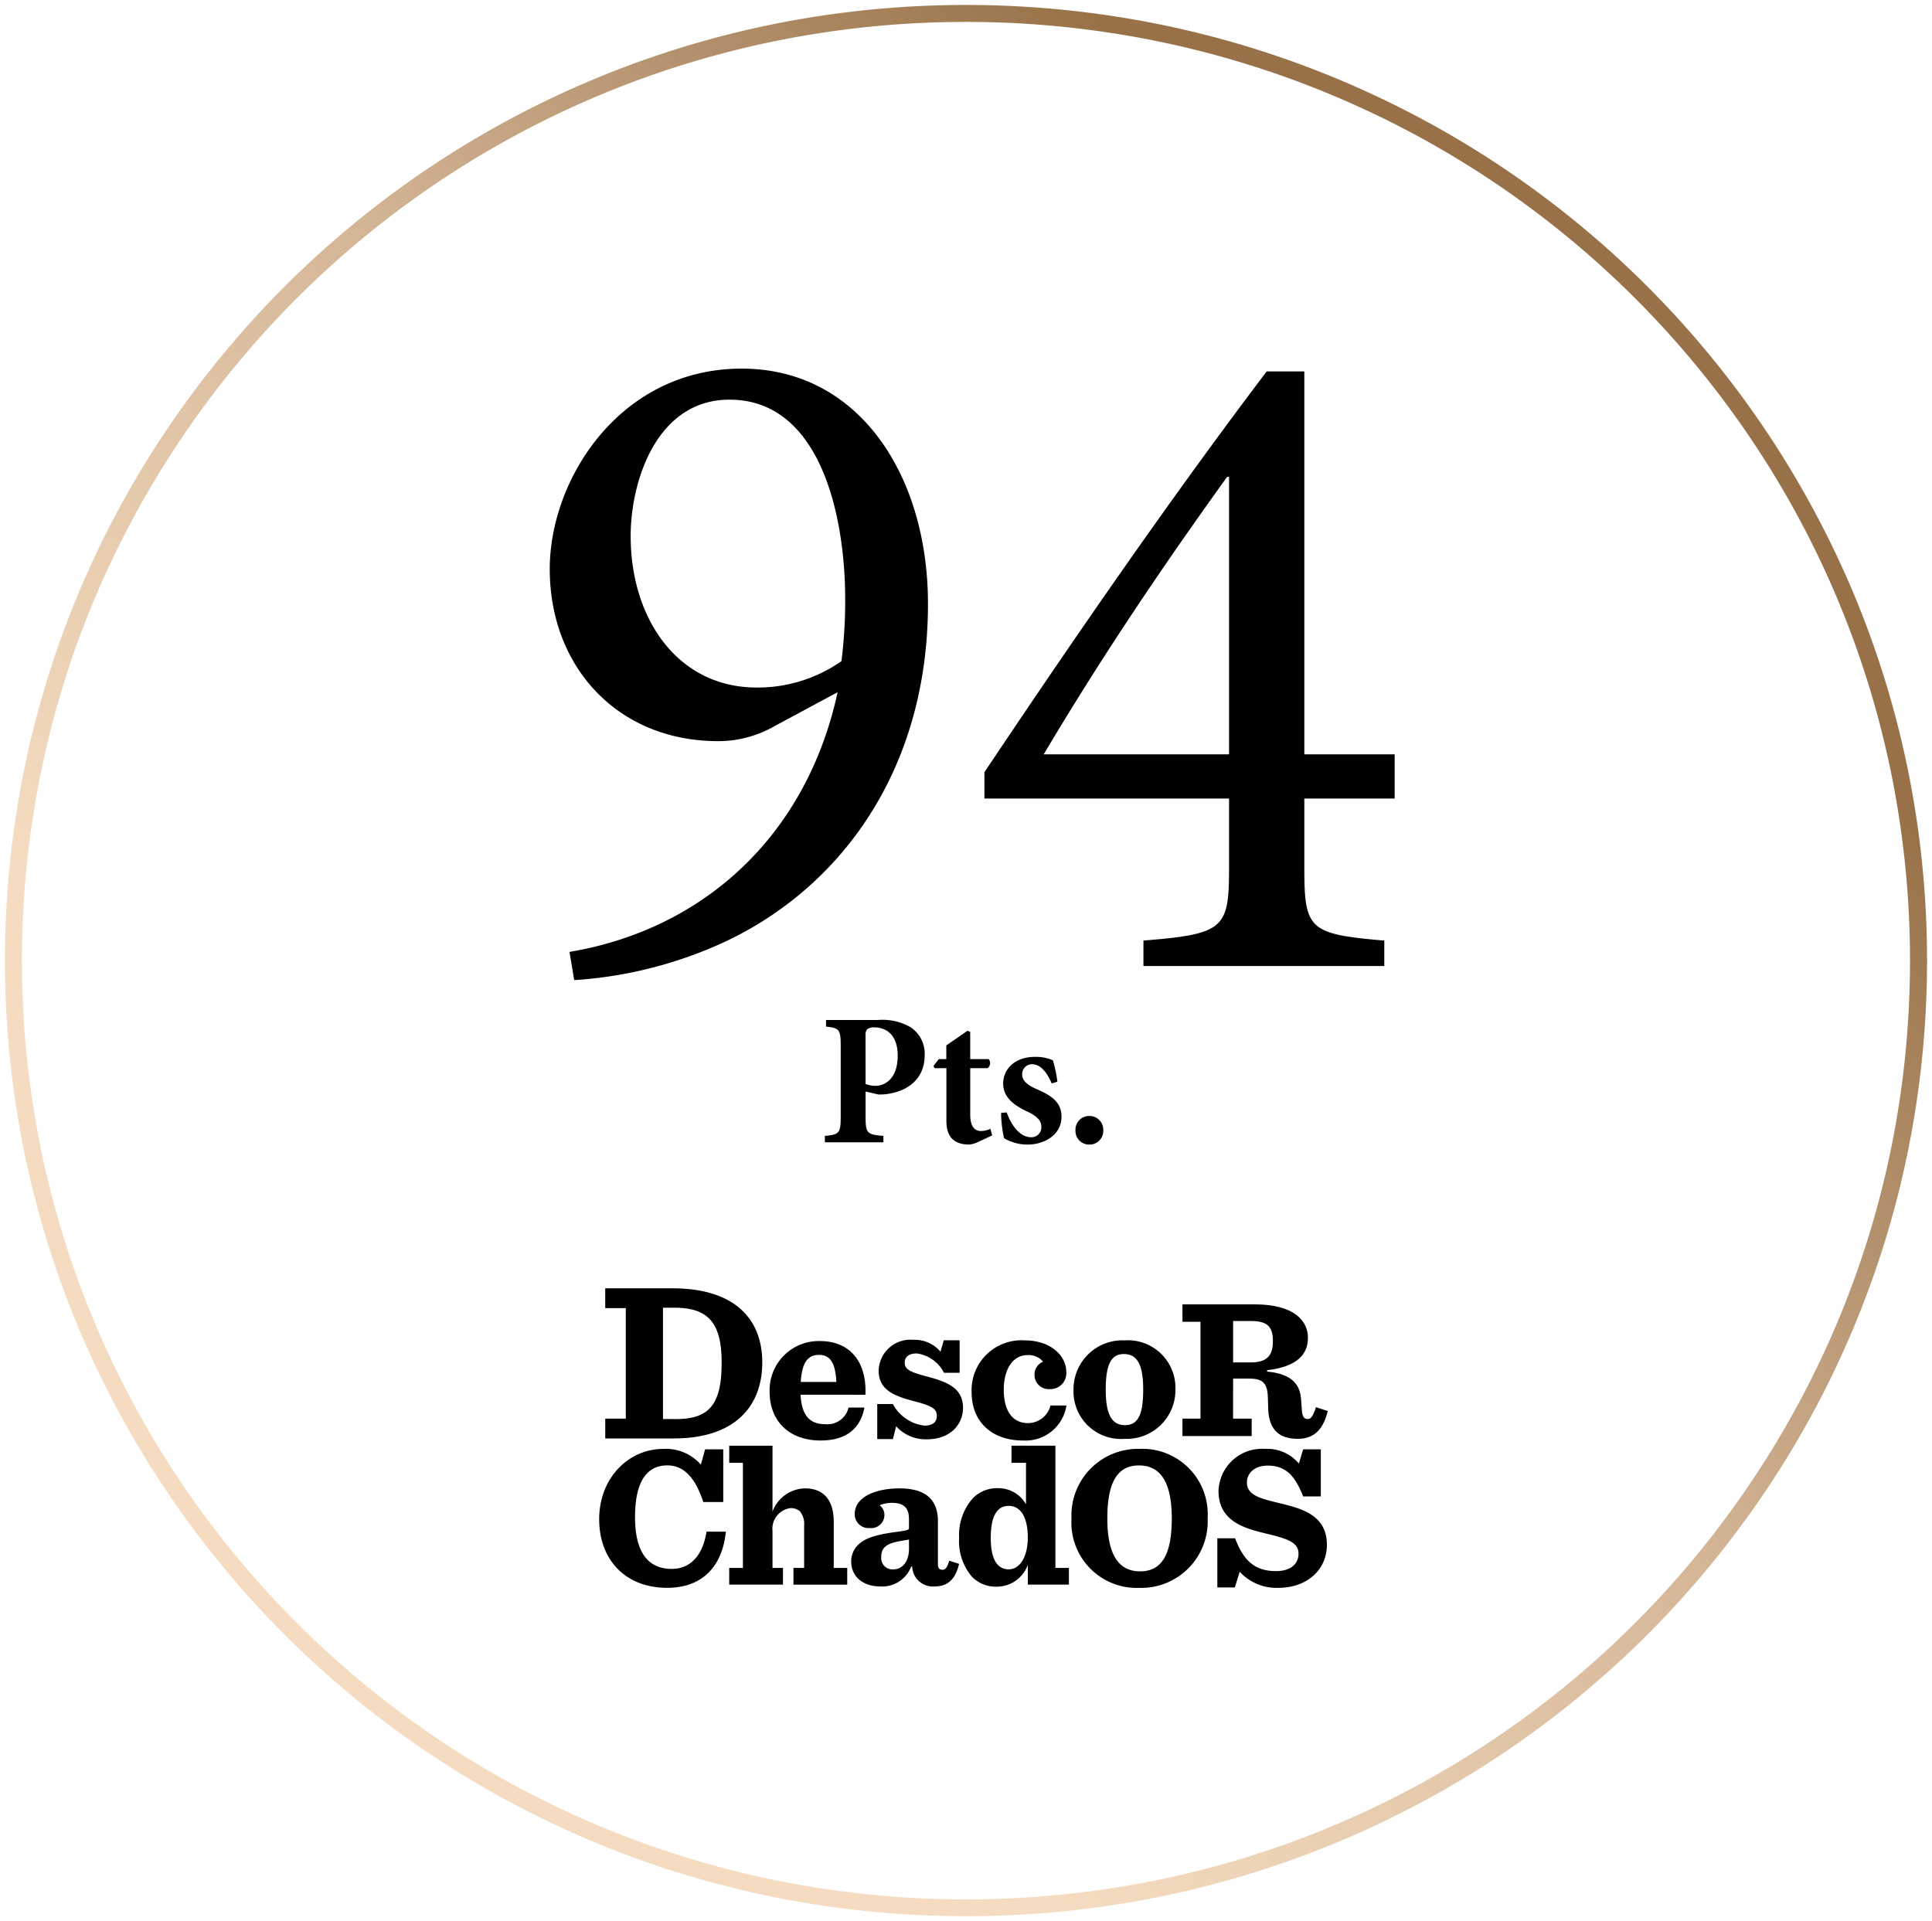 <?xml version="1.0" encoding="UTF-8"?> <svg xmlns="http://www.w3.org/2000/svg" xmlns:xlink="http://www.w3.org/1999/xlink" width="195.078" height="194" viewBox="0 0 195.078 194"><defs><linearGradient id="linear-gradient" x1="0.784" y1="0.228" x2="0.29" y2="0.726" gradientUnits="objectBoundingBox"><stop offset="0" stop-color="#987148"></stop><stop offset="0.502" stop-color="#d5b798"></stop><stop offset="1" stop-color="#f5dcc0"></stop></linearGradient></defs><g id="Group_185" data-name="Group 185" transform="translate(-3880.5 -1540.5)"><path id="Path_899" data-name="Path 899" d="M-22.61-60.325c-12.255,0-19.38,11.115-19.38,20.235,0,9.975,6.935,17.385,17,17.385a11.419,11.419,0,0,0,5.7-1.52l6.365-3.42C-16.055-13.2-26.41-3.705-39.995-1.425l.475,2.85a42.558,42.558,0,0,0,13.3-3.04C-13.4-6.745-3.8-19.1-3.8-36.575-3.8-49.5-10.735-60.325-22.61-60.325Zm-1.235,3.135c9.215,0,11.685,11.78,11.685,20.14a48.2,48.2,0,0,1-.38,6.27,14.755,14.755,0,0,1-8.55,2.66c-7.98,0-12.73-6.935-12.73-15.295C-33.82-49.02-31.16-57.19-23.845-57.19ZM43.32-16.91v-4.465H34.2V-60.04H30.4C20.615-47.12,10.925-33.06,1.9-19.57v2.66H26.6v6.84c0,6.27-.38,6.84-8.645,7.5V0h24.32V-2.565C34.58-3.23,34.2-3.705,34.2-10.07v-6.84ZM26.6-21.375H7.885C14.155-31.92,20.33-40.945,26.41-49.4h.19Z" transform="translate(3978 1638.048)"></path><path id="Path_900" data-name="Path 900" d="M-14.094-12.35v.665c1.311.152,1.482.266,1.482,1.881v7.277c0,1.615-.171,1.748-1.6,1.881V0H-8.3V-.646C-9.933-.779-10.1-.912-10.1-2.527v-2.6l1.292.3a6.169,6.169,0,0,0,.8-.038c1.995-.247,3.876-1.406,3.876-3.952a3.218,3.218,0,0,0-1.406-2.793,5.676,5.676,0,0,0-3.325-.741Zm3.99,1.52a.808.808,0,0,1,.171-.589,1.109,1.109,0,0,1,.7-.19c1.159,0,2.375.7,2.375,2.85,0,2.565-1.52,3.059-2.223,3.059A2.9,2.9,0,0,1-10.1-5.89ZM2.687-.7,2.5-1.368a2.179,2.179,0,0,1-.95.228c-.4,0-1.083-.171-1.083-1.653V-7.486H2.212A.627.627,0,0,0,2.326-8.4H.464v-2.755L.2-11.267-1.949-9.785V-8.4h-.76l-.532.684.1.228h1.2v5.32c0,1.71.855,2.394,2.318,2.394A2.793,2.793,0,0,0,1.148.019ZM9.264-6.118a11.937,11.937,0,0,0-.456-2.166,4.239,4.239,0,0,0-1.824-.342c-1.995,0-3.192,1.216-3.192,2.7,0,1.634,1.539,2.375,2.413,2.812,1.178.551,1.444,1.026,1.444,1.577A1,1,0,0,1,6.6-.513c-1.159,0-2.033-1.311-2.451-2.508l-.57.057a12.807,12.807,0,0,0,.3,2.546A4.64,4.64,0,0,0,6.281.228c1.6,0,3.4-.931,3.4-2.812,0-1.482-1.026-2.147-2.565-2.812-.969-.437-1.406-.874-1.406-1.463A1,1,0,0,1,6.68-7.885c.893,0,1.5.779,2.014,1.938ZM12.479.228A1.382,1.382,0,0,0,13.9-1.216,1.393,1.393,0,0,0,12.479-2.66a1.385,1.385,0,0,0-1.387,1.444A1.374,1.374,0,0,0,12.479.228Z" transform="translate(3978 1655.852)"></path><path id="Exclusion_4" data-name="Exclusion 4" d="M97.039,193a98.285,98.285,0,0,1-19.557-1.961A96.974,96.974,0,0,1,7.626,134.062a95.625,95.625,0,0,1-5.654-18.114,96.911,96.911,0,0,1,0-38.9,95.688,95.688,0,0,1,14.6-34.506A97.027,97.027,0,0,1,77.483,1.961a98.524,98.524,0,0,1,39.114,0,96.972,96.972,0,0,1,69.856,56.977,95.625,95.625,0,0,1,5.654,18.114,96.912,96.912,0,0,1,0,38.9,95.687,95.687,0,0,1-14.6,34.506A97.026,97.026,0,0,1,116.6,191.039,98.284,98.284,0,0,1,97.039,193Zm0-191.287A96.542,96.542,0,0,0,77.824,3.639,95.257,95.257,0,0,0,9.2,59.608,93.931,93.931,0,0,0,3.65,77.4a95.2,95.2,0,0,0,0,38.208,93.994,93.994,0,0,0,14.343,33.9,95.31,95.31,0,0,0,59.832,39.867,96.778,96.778,0,0,0,38.422,0A95.258,95.258,0,0,0,184.867,133.4a93.934,93.934,0,0,0,5.554-17.794,95.2,95.2,0,0,0,0-38.208,93.994,93.994,0,0,0-14.343-33.9A95.309,95.309,0,0,0,116.246,3.639,96.542,96.542,0,0,0,97.035,1.713Z" transform="translate(3881 1541)" stroke="rgba(0,0,0,0)" stroke-miterlimit="10" stroke-width="1" fill="url(#linear-gradient)"></path><g id="Group_184" data-name="Group 184" transform="translate(1163.792 -349.029)"><path id="Path_882" data-name="Path 882" d="M26.1,74.61h1.769l.488-1.587a5.055,5.055,0,0,0,3.884,1.627c2.908,0,4.921-1.81,4.921-4.352,0-2.908-2.4-3.62-4.575-4.149-2.013-.488-3.5-.793-3.5-2.135,0-.915.731-1.708,2.094-1.708,1.729,0,2.724.894,3.579,3.111h1.789V60.66H34.762L34.335,62.1a4.167,4.167,0,0,0-3.416-1.485,4.4,4.4,0,0,0-4.7,4.25c0,2.989,2.481,3.742,4.678,4.271,2.034.508,3.4.813,3.4,2.054,0,1.057-.813,1.769-2.257,1.769-2.156,0-3.275-1.037-4.149-3.315H26.1Zm-7.794-1.627c-2.155,0-3.314-1.648-3.314-5.348,0-3.681,1.036-5.348,3.192-5.348S21.5,63.954,21.5,67.635c0,3.7-1.036,5.348-3.193,5.348m-.061,1.668a6.709,6.709,0,0,0,6.874-7.036,6.6,6.6,0,0,0-6.874-7,6.72,6.72,0,0,0-6.873,7.036,6.6,6.6,0,0,0,6.873,7M5.032,72.78c-1.2,0-1.81-1.1-1.81-3.152,0-2.115.569-3.254,1.81-3.254,1.362,0,1.931,1.4,1.931,3.192,0,1.871-.752,3.213-1.931,3.213M3.791,74.529a3.328,3.328,0,0,0,3.172-2.2v1.993h4.149V72.638H9.749V60.294H5.316v1.729H6.781v4.189a3.211,3.211,0,0,0-2.867-1.627,3.385,3.385,0,0,0-2.5,1.017A5.579,5.579,0,0,0,.029,69.608a5.511,5.511,0,0,0,1.3,3.924,3.369,3.369,0,0,0,2.461,1" transform="translate(2813.525 1975.223)"></path><path id="Path_883" data-name="Path 883" d="M29.971,51.333a1.141,1.141,0,0,1-1.261-1.22c0-.915.447-1.383,1.891-1.627.508-.1.731-.122.915-.162v.935c0,1.22-.63,2.074-1.545,2.074m-1.383,1.729a3.144,3.144,0,0,0,3.152-2.013h.1a2.083,2.083,0,0,0,2.236,2.013c1.363,0,2.115-.711,2.5-2.278l-1-.325c-.184.692-.407.915-.63.915-.326,0-.509-.1-.509-.569V46.473c0-1.973-1.017-3.315-3.884-3.315-2.339,0-4.515.834-4.515,2.582a1.4,1.4,0,0,0,1.545,1.424A1.329,1.329,0,0,0,29.034,45.9a1.218,1.218,0,0,0-.487-1.037,3.193,3.193,0,0,1,1.22-.244c1.179,0,1.748.448,1.748,1.667v.834c0,.244-.1.264-1.22.427-2.338.3-3.314.711-3.945,1.342a2.321,2.321,0,0,0-.671,1.648c0,1.545,1.22,2.521,2.908,2.521m-15.224-.183h5.429V51.191H17.735V47.469a2.1,2.1,0,0,1,1.811-2.318,1.353,1.353,0,0,1,.955.326,2.008,2.008,0,0,1,.427,1.443v4.271H19.85v1.688h5.429V51.191H23.917V46.513c0-1.972-.855-3.355-2.908-3.355A3.581,3.581,0,0,0,17.735,45.5v-6.65H13.363v1.729h1.382V51.191H13.363ZM7.086,53.2c3.619,0,5.591-2.217,5.938-5.673H11.071c-.345,2.236-1.5,3.761-3.517,3.761-2.3,0-3.7-1.566-3.7-5.226,0-3.824,1.343-5.226,3.253-5.226,1.689,0,2.827,1.241,3.64,3.7h2.013V39.213H10.929L10.5,40.759a4.689,4.689,0,0,0-3.8-1.586c-3.5,0-6.466,2.928-6.466,7.1C.233,50.4,2.917,53.2,7.086,53.2" transform="translate(2776.975 1996.67)"></path><path id="Path_884" data-name="Path 884" d="M5.232,34.178a4.175,4.175,0,0,0,4.343-3.537H7.962A2.344,2.344,0,0,1,5.687,32.42c-1.613,0-2.441-1.323-2.441-3.35,0-2.234,1.013-3.515,2.379-3.515a1.9,1.9,0,0,1,1.592.661,1.4,1.4,0,0,0-.868,1.3A1.434,1.434,0,0,0,7.9,28.987a1.6,1.6,0,0,0,1.654-1.779c0-1.469-1.427-3.143-4.219-3.143A5.032,5.032,0,0,0,0,29.3c0,2.916,1.944,4.88,5.232,4.88" transform="translate(2814.815 2000.816)"></path><path id="Path_886" data-name="Path 886" d="M176.924,29.28V25.1h1.819c1.738,0,2.2.667,2.2,2.041,0,1.536-.686,2.142-2.263,2.142Zm0,1.636h1.657c1.5,0,1.838.607,1.859,2.081l.02.687c0,2.223.929,3.314,3.011,3.314,1.818,0,2.626-1.212,3.01-2.809l-1.192-.384c-.283.909-.526,1.192-.808,1.192-.4,0-.586-.2-.627-1.071l-.06-.788c-.061-1.576-.889-2.707-3.435-2.93v-.141c3.131-.363,4.122-1.677,4.122-3.273,0-1.677-1.354-3.375-5.375-3.375h-7.294v1.758h1.819v9.779h-1.819v1.758H178.8V34.957h-1.879Z" transform="translate(2664.293 1997.827)"></path><path id="Path_887" data-name="Path 887" d="M92.132,32.627c-1.3,0-1.953-1-1.953-3.58,0-2.562.55-3.6,1.831-3.6,1.322,0,1.952,1.016,1.952,3.579s-.529,3.6-1.83,3.6m-.061,1.383a4.927,4.927,0,0,0,5.145-5.023,4.8,4.8,0,0,0-5.125-4.921,4.943,4.943,0,0,0-5.165,5.023,4.791,4.791,0,0,0,5.145,4.922" transform="translate(2738.177 2000.816)"></path><path id="Path_885" data-name="Path 885" d="M28.673,15.225h1.581l.328-1.294A4.014,4.014,0,0,0,33.7,15.246c2.342,0,3.635-1.5,3.635-3.163,0-1.91-1.417-2.587-3.512-3.142C32,8.469,31.445,8.2,31.445,7.5c0-.555.41-.924,1.212-.924a3.612,3.612,0,0,1,2.751,1.951H36.99V5.245h-1.6L35.059,6.4A3.408,3.408,0,0,0,32.308,5.2a3.206,3.206,0,0,0-3.491,3.1c0,1.724,1.13,2.464,3.43,3.06,1.91.492,2.443.78,2.443,1.52,0,.6-.39.986-1.253.986a4.162,4.162,0,0,1-3.183-2.177H28.673ZM22.8,6.723c1.109,0,1.643.78,1.746,2.731H20.948c.123-2.054.78-2.731,1.848-2.731m4.682,4.025c.144-3.121-1.376-5.422-4.621-5.422a4.962,4.962,0,0,0-5.052,5.114c0,2.957,1.951,4.928,5.154,4.928,2.691,0,4.046-1.314,4.416-3.327h-1.6a2.193,2.193,0,0,1-2.3,1.684c-1.52,0-2.424-.739-2.546-2.978ZM7.038,13.2V1.959H8.191c3.433,0,4.77,1.544,4.77,5.553,0,4.241-1.268,5.692-4.609,5.692Zm-5.83,1.959H8.144c6.107,0,8.918-3.2,8.918-7.674C17.062,3,14.159,0,8.006,0h-6.8V2H3.282V13.158H1.208Z" transform="translate(2776.613 2019.625)"></path></g></g></svg> 